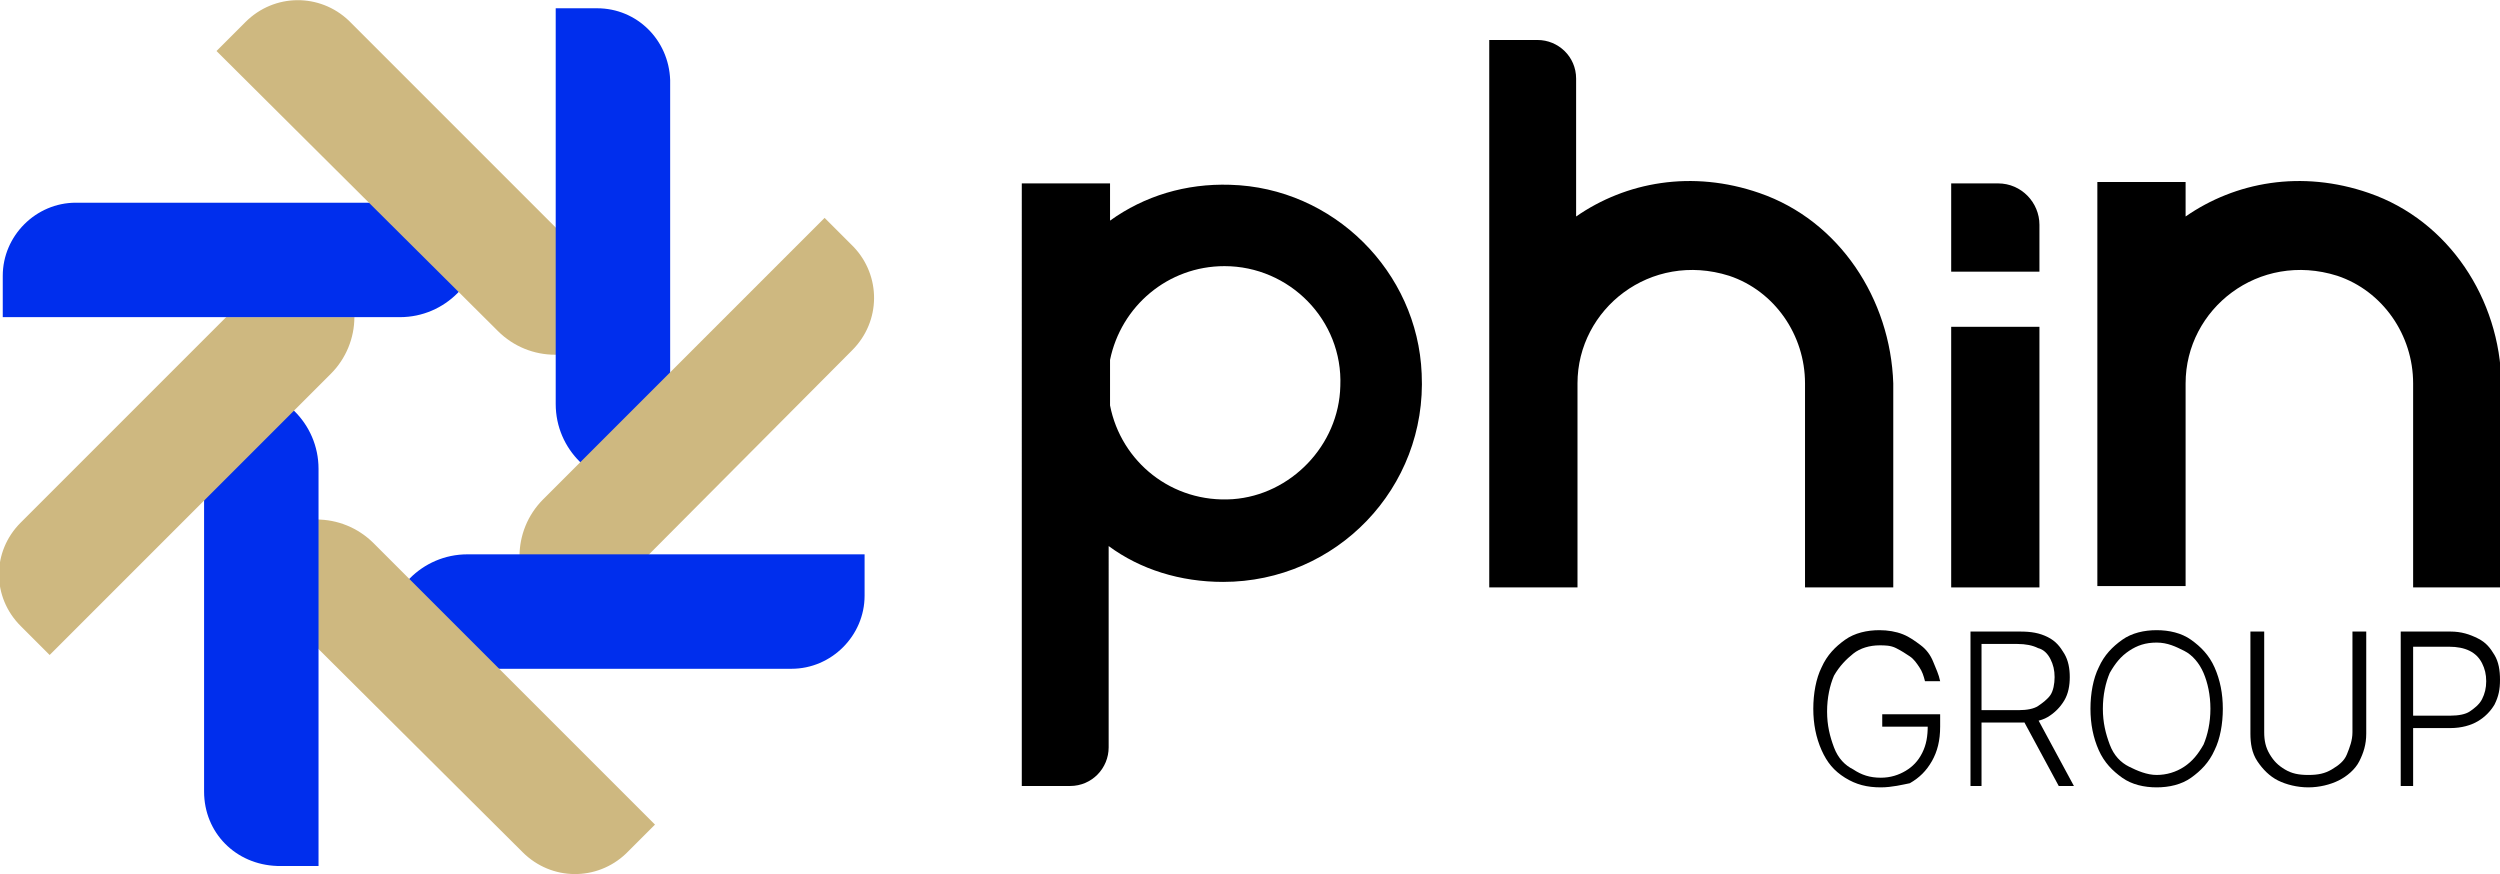 <?xml version="1.0" encoding="utf-8"?>
<!-- Generator: Adobe Illustrator 27.9.0, SVG Export Plug-In . SVG Version: 6.00 Build 0)  -->
<svg version="1.1" id="_圖層_1" xmlns="http://www.w3.org/2000/svg" xmlns:xlink="http://www.w3.org/1999/xlink" x="0px" y="0px"
	 viewBox="0 0 181.3 63.4" style="enable-background:new 0 0 181.3 63.4;" xml:space="preserve">
<style type="text/css">
	.st0{fill:#002EED;}
	.st1{fill:#CEB880;}
</style>
<g>
	<path class="st0" d="M5.5,14.7h29.4v2.4c0,3.2-2.6,5.9-5.9,5.9H0.2v-3C0.2,17.1,2.6,14.7,5.5,14.7L5.5,14.7z"/>
	<path class="st1" d="M25.3,1.5l20.8,20.8L44.4,24c-2.3,2.3-6,2.3-8.3,0L15.7,3.7l2.1-2.1C19.9-0.5,23.2-0.5,25.3,1.5L25.3,1.5z"/>
	<path class="st0" d="M48.6,5.8v29.4h-2.4c-3.2,0-5.9-2.6-5.9-5.9V0.6h3C46.2,0.6,48.5,2.9,48.6,5.8L48.6,5.8z"/>
	<path class="st1" d="M61.8,25.4L41.1,46.2l-1.7-1.7c-2.3-2.3-2.3-6,0-8.3l20.4-20.4l2.1,2.1C63.9,20,63.9,23.3,61.8,25.4L61.8,25.4
		z"/>
	<path class="st0" d="M57.4,48.5H28v-2.4c0-3.2,2.6-5.9,5.9-5.9h28.8v3C62.7,46.1,60.3,48.5,57.4,48.5L57.4,48.5z"/>
	<path class="st1" d="M37.9,61.8L17.1,41.1l1.7-1.7c2.3-2.3,6-2.3,8.3,0l20.4,20.4l-2.1,2.1C43.3,63.9,40,63.9,37.9,61.8L37.9,61.8z
		"/>
	<path class="st0" d="M14.8,57.4V28.1h2.4c3.2,0,5.9,2.6,5.9,5.9v28.8h-3C17.1,62.7,14.8,60.4,14.8,57.4L14.8,57.4z"/>
	<path class="st1" d="M1.5,37.9c-2.1,2.1-2.1,5.4,0,7.5l2.1,2.1L24,27.1c1.1-1.1,1.7-2.6,1.7-4.1h-9.3L1.5,37.9z"/>
	<path class="st0" d="M24,18.9l-1.7-1.7L16.4,23h9.3C25.7,21.5,25.2,20,24,18.9L24,18.9z"/>
</g>
<g>
	<rect x="141.5" y="23.7" width="6.4" height="18.9"/>
	<path d="M141.5,13.3h3.4c1.7,0,3,1.4,3,3v3.4h-6.4L141.5,13.3L141.5,13.3L141.5,13.3z"/>
	<path d="M89.2,13.4C86,13.3,83,14.2,80.5,16v-2.7h-6.4V57h3.5c1.6,0,2.8-1.3,2.8-2.8V39.6c2.3,1.7,5.2,2.6,8.3,2.6
		c8.2,0,14.8-6.8,14.4-15.1C102.8,19.7,96.7,13.6,89.2,13.4L89.2,13.4z M89.4,36.2c-4.4,0.3-8.1-2.7-8.9-6.8v-3.3
		c0.8-3.9,4.2-6.8,8.3-6.8c4.7,0,8.6,3.9,8.4,8.7C97.1,32.3,93.6,35.9,89.4,36.2z"/>
	<path d="M127.6,14c-4.9-1.7-9.7-0.8-13.3,1.7v-10c0-1.6-1.3-2.8-2.8-2.8h-3.5v24.7c0,0.1,0,0.1,0,0.2l0,0l0,0v14.8h6.4V27.8
		c0-5.4,5.3-9.6,11-7.8c3.3,1.1,5.5,4.3,5.5,7.8l0,0v14.8h6.4V27.8l0,0v0C137.1,21.7,133.4,16,127.6,14L127.6,14z"/>
	<path d="M171.8,14c-4.9-1.7-9.7-0.8-13.3,1.7v-2.5h-6.4v14.3c0,0.1,0,0.1,0,0.2l0,0l0,0v14.8h6.4V27.8c0-5.4,5.3-9.6,11-7.8
		c3.3,1.1,5.5,4.3,5.5,7.8l0,0v14.8h6.4V27.8l0,0v0C181.3,21.7,177.6,16,171.8,14L171.8,14z"/>
	<g>
		<path d="M136.4,57.1c-1,0-1.8-0.2-2.6-0.7s-1.3-1.1-1.7-2s-0.6-1.9-0.6-3s0.2-2.2,0.6-3c0.4-0.9,1-1.5,1.7-2s1.6-0.7,2.5-0.7
			c0.6,0,1.2,0.1,1.7,0.3s0.9,0.5,1.3,0.8s0.7,0.7,0.9,1.2s0.4,0.9,0.5,1.4h-1.1c-0.1-0.4-0.2-0.7-0.4-1s-0.4-0.6-0.7-0.8
			s-0.6-0.4-1-0.6s-0.8-0.2-1.2-0.2c-0.7,0-1.4,0.2-1.9,0.6s-1,0.9-1.4,1.6c-0.3,0.7-0.5,1.6-0.5,2.6s0.2,1.8,0.5,2.6
			s0.8,1.3,1.4,1.6c0.6,0.4,1.2,0.6,2,0.6c0.7,0,1.3-0.2,1.8-0.5c0.5-0.3,0.9-0.7,1.2-1.3c0.3-0.6,0.4-1.2,0.4-2l0.3,0.1h-3.6v-0.9
			h4.2v0.9c0,1-0.2,1.8-0.6,2.5s-0.9,1.2-1.6,1.6C138,56.9,137.2,57.1,136.4,57.1z"/>
		<path d="M142.9,57V45.8h3.6c0.8,0,1.4,0.1,2,0.4s0.9,0.7,1.2,1.2s0.4,1.1,0.4,1.7s-0.1,1.2-0.4,1.7c-0.3,0.5-0.7,0.9-1.2,1.2
			s-1.2,0.4-2,0.4h-3.1v-0.9h3c0.6,0,1.1-0.1,1.4-0.3s0.7-0.5,0.9-0.8s0.3-0.8,0.3-1.3s-0.1-0.9-0.3-1.3s-0.5-0.7-0.9-0.8
			c-0.4-0.2-0.9-0.3-1.5-0.3h-2.6V57L142.9,57L142.9,57z M149.3,57l-2.7-5h1.1l2.7,5H149.3z"/>
		<path d="M156.4,57.1c-0.9,0-1.8-0.2-2.5-0.7s-1.3-1.1-1.7-2s-0.6-1.9-0.6-3s0.2-2.2,0.6-3c0.4-0.9,1-1.5,1.7-2
			c0.7-0.5,1.6-0.7,2.5-0.7s1.8,0.2,2.5,0.7s1.3,1.1,1.7,2s0.6,1.9,0.6,3s-0.2,2.2-0.6,3c-0.4,0.9-1,1.5-1.7,2
			S157.3,57.1,156.4,57.1L156.4,57.1z M156.4,56.2c0.7,0,1.4-0.2,2-0.6s1-0.9,1.4-1.6c0.3-0.7,0.5-1.6,0.5-2.6s-0.2-1.9-0.5-2.6
			s-0.8-1.3-1.4-1.6s-1.2-0.6-2-0.6s-1.4,0.2-2,0.6s-1,0.9-1.4,1.6c-0.3,0.7-0.5,1.6-0.5,2.6s0.2,1.8,0.5,2.6s0.8,1.3,1.4,1.6
			S155.7,56.2,156.4,56.2L156.4,56.2z"/>
		<path d="M170.6,45.8h1v7.4c0,0.8-0.2,1.4-0.5,2s-0.9,1.1-1.5,1.4c-0.6,0.3-1.4,0.5-2.2,0.5s-1.6-0.2-2.2-0.5
			c-0.6-0.3-1.1-0.8-1.5-1.4s-0.5-1.3-0.5-2v-7.4h1v7.3c0,0.6,0.1,1.1,0.4,1.6s0.6,0.8,1.1,1.1s1,0.4,1.7,0.4s1.2-0.1,1.7-0.4
			c0.5-0.3,0.9-0.6,1.1-1.1s0.4-1,0.4-1.6L170.6,45.8L170.6,45.8z"/>
		<path d="M174.1,57V45.8h3.6c0.8,0,1.4,0.2,2,0.5s0.9,0.7,1.2,1.2s0.4,1.1,0.4,1.8s-0.1,1.2-0.4,1.8c-0.3,0.5-0.7,0.9-1.2,1.2
			c-0.5,0.3-1.2,0.5-2,0.5h-2.8v-0.9h2.8c0.6,0,1.1-0.1,1.4-0.3s0.7-0.5,0.9-0.9s0.3-0.8,0.3-1.3s-0.1-0.9-0.3-1.3
			c-0.2-0.4-0.5-0.7-0.9-0.9c-0.4-0.2-0.9-0.3-1.5-0.3h-2.6V57H174.1L174.1,57z"/>
	</g>
</g>
</svg>
